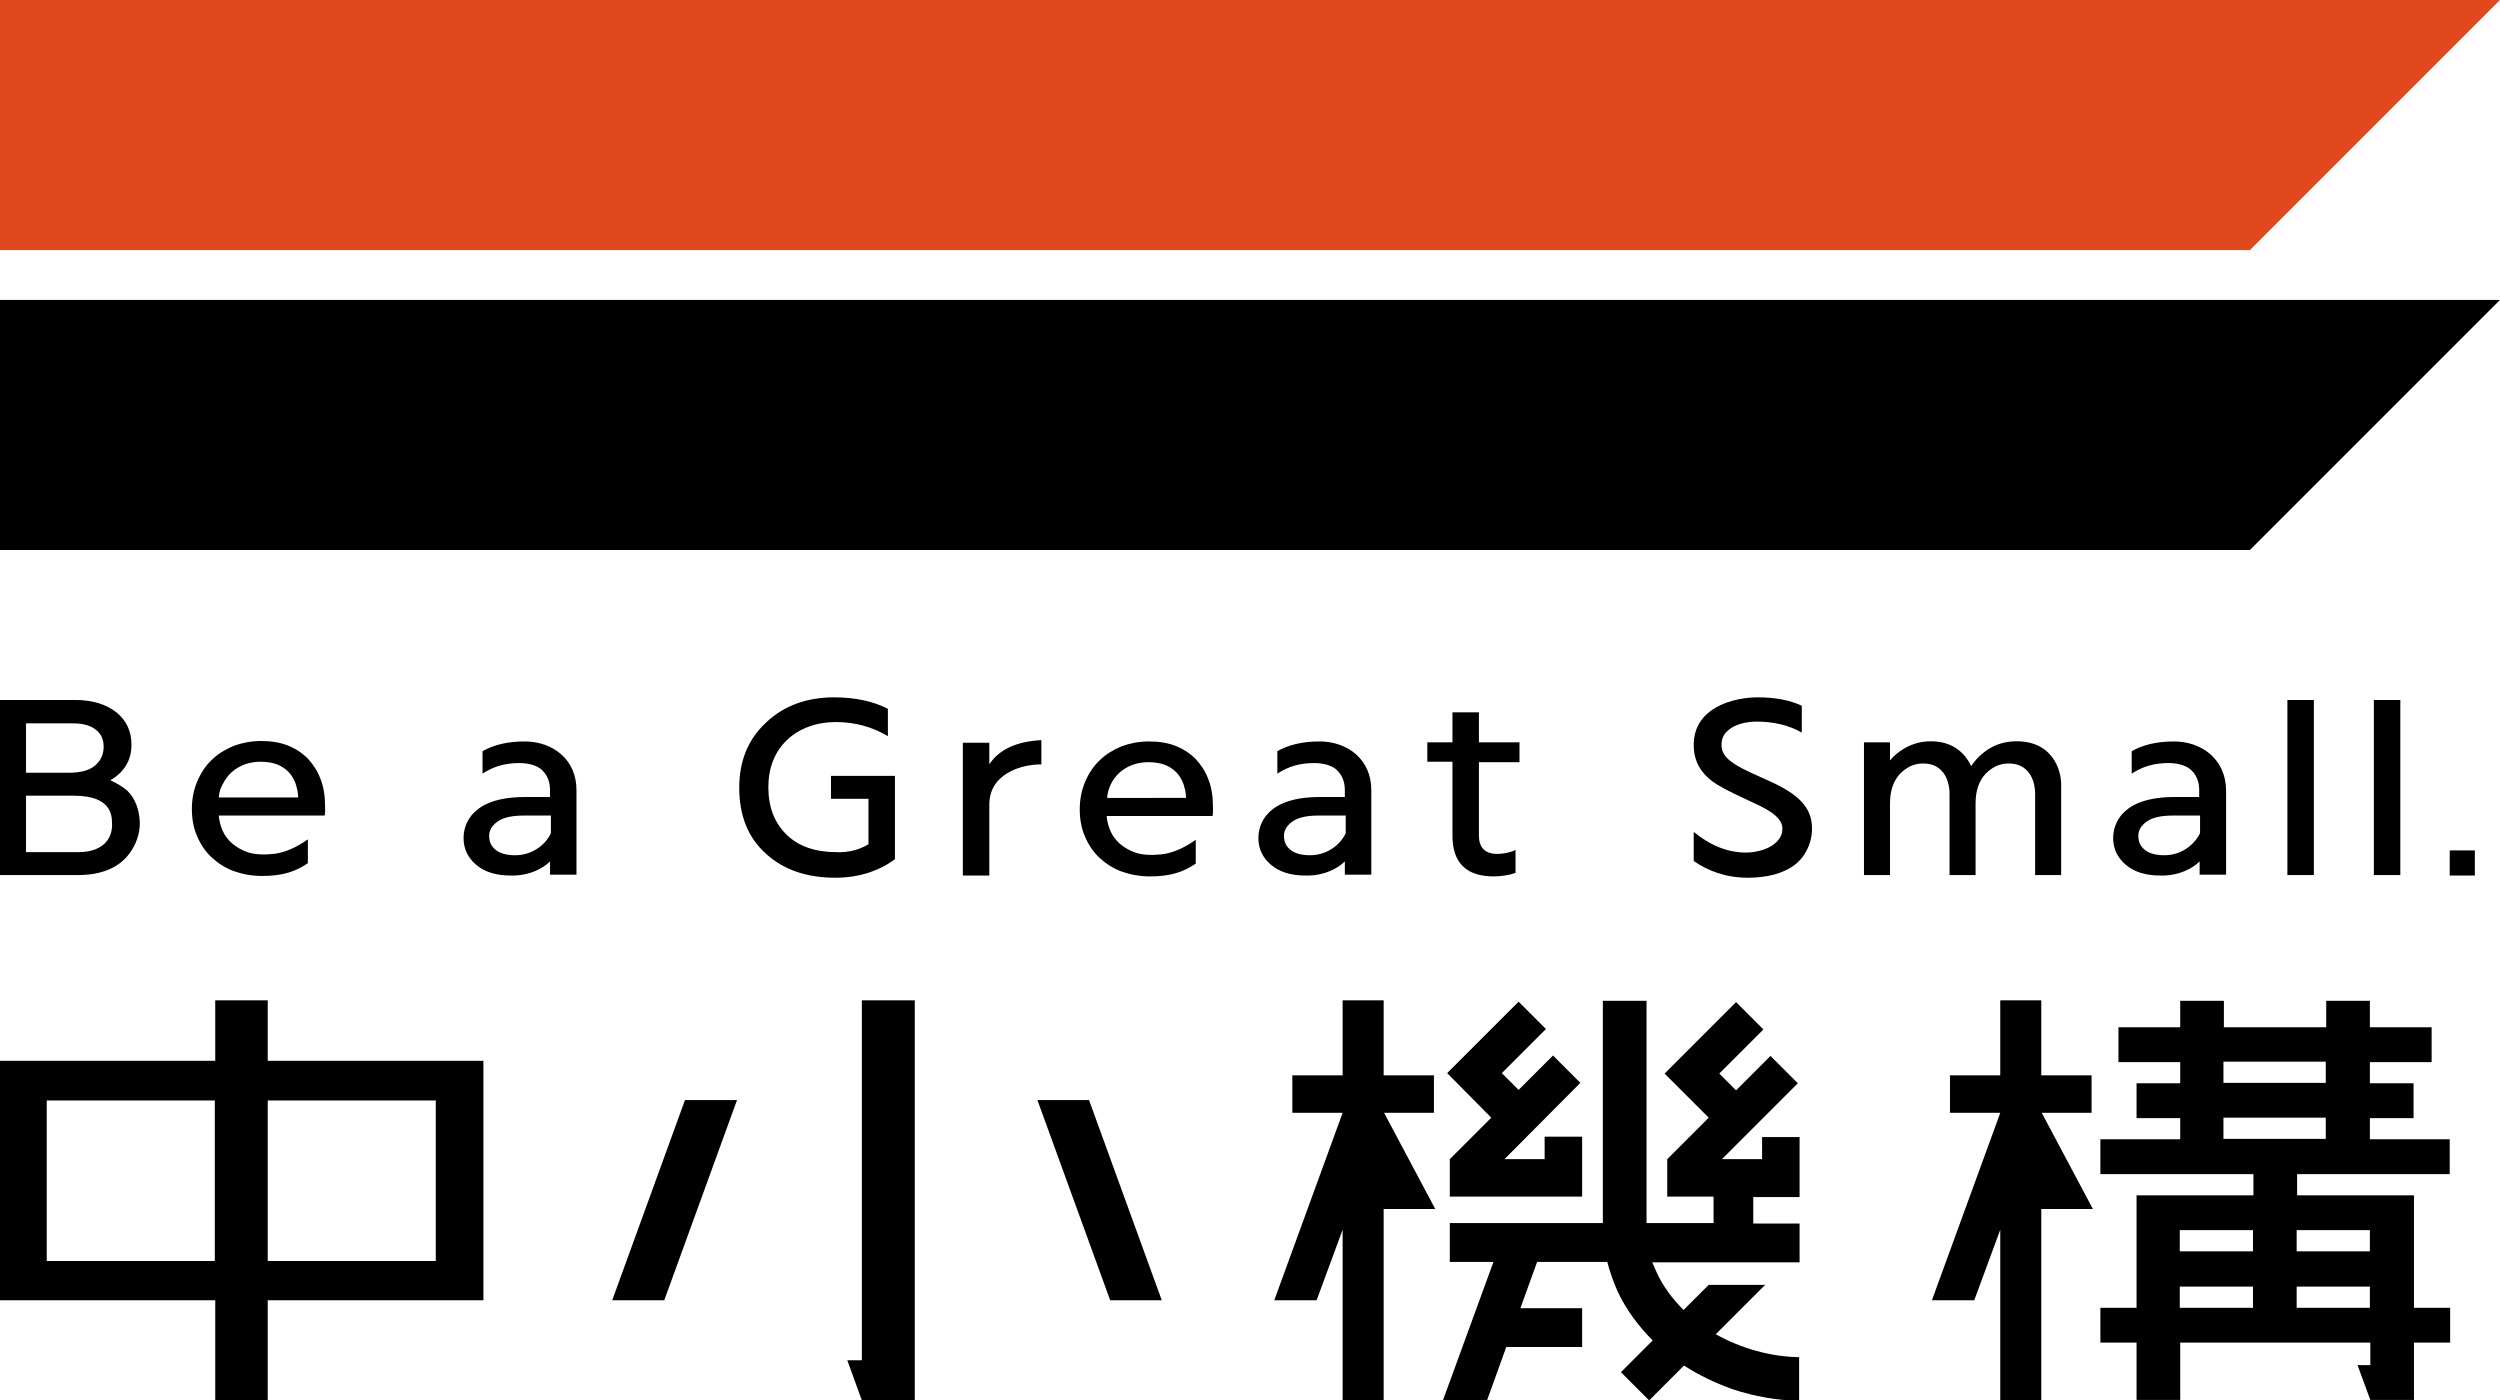 <svg xmlns="http://www.w3.org/2000/svg" viewBox="0 0 566.8 317.5"><path d="M109.6 240.5H60.7v-13.7H48.8v13.7H-.1v54.3h48.9v22.7h11.9v-22.7h48.9v-54.3zm-99 45.4v-36.4h38.1v36.4H10.6zm50.1 0v-36.4h38.1v36.4H60.7zM195.4 308.4h-3.3l3.3 9.1h12v-90.7h-12zM138.8 294.8h11.8l16.5-45.4h-11.8zM246.9 249.4h-11.7l16.5 45.4h11.7z"/><g><path d="M555.4 266.2v-7.9h-18.1v-4.8h9.9v-7.9h-9.9v-4.8h14v-7.9h-14v-6h-9.9v6h-23.2v-6h-9.9v6h-14v7.9h14v4.8h-9.9v7.9h9.9v4.8h-18.1v7.9h34.7v4.8h-26.5v25.5h-8.2v7.9h8.2v13h9.9v-13h43.1v5.1h-2.9l2.9 7.9h9.9v-13h8.2v-7.9h-8.2V271h-26.5v-4.8h34.6zm-44.6 12.7v4.8h-16.6v-4.8h16.6zm-16.6 12.8h16.6v4.8h-16.6v-4.8zm26.5 4.8v-4.8h16.6v4.8h-16.6zm16.6-17.6v4.8h-16.6v-4.8h16.6zm-33.2-38.2h23.2v4.8h-23.2v-4.8zm0 17.5v-4.8h23.2v4.8h-23.2zM474.2 252.3v-8.5h-11.4v-17h-9.3v17h-11.4v8.5h11.4L438 294.8h9.6l5.9-16v38.7h9.3v-43.4h11.7l-11.6-21.8z"/><g><path d="M328.1 243.3l10 10.1-9.4 9.4v8.5h30v-13.6h-8.5v5.1h-9.1l17.2-17.3-6.2-6.2-7.8 7.8-3.8-3.8 10-10-6.2-6.2-16.2 16.2z"/><path d="M399.5 257.7v5.1h-9.1l17.2-17.2-6.2-6.2-7.8 7.8-3.8-3.8 10-10-6.2-6.2-10 10-6.2 6.2 10 10-9.4 9.4v8.5h10.5v6h-15.2v-50.4h-9.9v50.4h-34.7v8.8h9.9l-11.5 31.5h10l4.4-12.2h17.2v-8.8h-14l3.8-10.5h15.9c.6 2.3 1.4 4.6 2.4 6.8 1.9 4 4.6 7.7 7.9 11l-7.2 7.2 6.4 6.4 7.9-7.9c3.4 2.2 7.2 4 11.1 5.4 4.9 1.6 10 2.5 15 2.6v-9.9c-6.5-.1-13.2-2-18.9-5.2l11.2-11.2h-12.8l-5.7 5.7c-2.5-2.5-4.6-5.3-6-8.3-.4-.8-.7-1.7-1.1-2.5H408v-8.8h-10.5v-6H408v-13.6h-8.5zM313.8 252.3h11.3v-8.5h-11.4v-17h-9.3v17H293v8.5h11.4l-15.5 42.5h9.6l5.9-16v38.7h9.3v-43.4h11.7z"/></g></g><g><path fill="#e0481d" d="M510.1 56.7H-.1V0h566.9z"/><path d="M510.1 124.7H-.1V68h566.9z"/></g><g><path d="M555.4 192.8h5.7v5.7h-5.7zM119 168.1c-4 0-7.1.8-9.6 2.2v5.1c2.6-1.7 5.2-2.4 8.4-2.4 2.3 0 4.3.7 5.2 1.7 1 1 1.7 2.4 1.7 4.4v1.6H119c-11.9 0-13.9 6-13.9 9.3 0 2.5 1 4.5 2.9 6.1 1.9 1.6 4.5 2.4 7.7 2.4h1c3.3-.1 6.3-1.5 8-3.2v3h6v-19c.1-7.2-5.5-11.2-11.7-11.2zm-2.2 25.8c-1.9 0-3.4-.4-4.4-1.2-1-.8-1.5-1.8-1.5-3.2 0-1.3.7-2.4 2-3.3 1.3-.9 3.3-1.3 5.9-1.3h6.1v4c-.8 1.9-3.6 5-8.1 5zM69.8 190.3c-3.1 2.2-5.8 3.1-7.8 3.3-2 .2-4.2.2-5.9-.4-1.2-.4-2.6-1.2-3.5-2-.9-.8-1.6-1.7-2.1-2.8-.5-1.1-.8-2.3-.9-3.5h24c.1-.3.1-.6.1-1v-1c0-2.3-.3-4.4-1-6.2-.7-1.9-1.7-3.4-2.9-4.7-1.3-1.3-2.8-2.3-4.6-3-1.8-.7-3.8-1-6-1s-4.3.4-6.2 1.1c-1.9.8-3.6 1.8-5 3.2-1.4 1.3-2.5 3-3.3 4.9-.8 1.9-1.2 4-1.2 6.2 0 2.3.4 4.4 1.2 6.2.8 1.9 1.9 3.5 3.3 4.8 1.4 1.3 3.1 2.4 5 3.1 2 .7 4.1 1.1 6.4 1.1 4.7 0 7.6-1 10.4-2.9v-5.4zm-19.2-12.7c.5-1 1.2-1.9 2-2.6.8-.7 1.8-1.3 2.9-1.7 1.1-.4 2.3-.6 3.6-.6 1.4 0 2.6.2 3.7.6 1 .4 1.9 1 2.6 1.7.7.7 1.2 1.6 1.6 2.6.3 1 .6 2 .6 3.2h-18c.1-1.2.4-2.2 1-3.2zM28.9 179.3c-.9-.8-2.3-1.7-3.9-2.4 1.3-.7 4.9-3.1 4.8-8.1 0-3-1.1-5.4-3.4-7.3-2.3-1.8-5.4-2.8-9.3-2.8H0v39.7h17.6c5.3 0 9.2-1.6 11.6-4.7 1.6-2.1 2.5-4.5 2.5-7.1-.1-3-1-5.5-2.8-7.3zM5.9 164h10.6c2.4 0 4.1.5 5.3 1.5 1.2 1 1.7 2.2 1.7 3.8 0 1.8-.7 3.2-2 4.3-1.3 1.1-3.3 1.6-6 1.6H5.9V164zm18.4 26.6c-1.3 1.7-3.5 2.6-6.6 2.6H5.9v-12.8h10.8c2.2 0 3.9.3 5.2.8 2.4 1 3.5 2.7 3.5 5.3.1 1.6-.3 3-1.1 4.1zM271.1 190.4c-3.1 2.2-5.8 3.1-7.8 3.3-2 .2-4.2.2-5.9-.4-1.2-.4-2.6-1.2-3.5-2-.9-.8-1.6-1.7-2.1-2.8-.5-1.1-.8-2.3-.9-3.5h24c.1-.3.1-.6.1-1v-1c0-2.3-.3-4.4-1-6.2-.7-1.9-1.7-3.4-2.9-4.7-1.3-1.3-2.8-2.3-4.6-3-1.8-.7-3.8-1-6-1s-4.3.4-6.2 1.1c-1.9.8-3.6 1.8-5 3.2-1.4 1.3-2.5 3-3.3 4.9-.8 1.9-1.2 4-1.2 6.2 0 2.3.4 4.4 1.2 6.2.8 1.9 1.9 3.5 3.3 4.8 1.4 1.3 3.1 2.4 5 3.1 2 .7 4.1 1.1 6.4 1.1 4.7 0 7.6-1 10.4-2.9v-5.4zm-19.2-12.7c.5-1 1.2-1.9 2-2.6.8-.7 1.8-1.3 2.9-1.7 1.1-.4 2.3-.6 3.6-.6 1.4 0 2.6.2 3.7.6 1 .4 1.9 1 2.6 1.7.7.7 1.2 1.6 1.6 2.6.3 1 .6 2 .6 3.2H251c.1-1.2.4-2.2.9-3.2zM299.2 168.1c-4 0-7.1.8-9.6 2.2v5.1c2.6-1.7 5.2-2.4 8.4-2.4 2.3 0 4.3.7 5.2 1.7 1 1 1.7 2.4 1.7 4.4v1.6h-5.7c-11.9 0-13.9 6-13.9 9.3 0 2.5 1 4.5 2.9 6.1 1.9 1.6 4.5 2.4 7.7 2.4h1c3.3-.1 6.3-1.5 8-3.2v3h6v-19c.1-7.2-5.5-11.2-11.7-11.2zm-2.2 25.8c-1.9 0-3.4-.4-4.4-1.2-1-.8-1.5-1.8-1.5-3.2 0-1.3.7-2.4 2-3.3 1.3-.9 3.3-1.3 5.9-1.3h6.1v4c-.8 1.9-3.6 5-8.1 5zM224.3 173.3v-4.9h-6v30.1h6v-16.1c0-6.8 6.9-9.1 11.8-9.1v-5.5c-5.6.3-9.6 2.1-11.8 5.5zM344.5 172.7v-4.4h-9.2v-6.8h-6v6.8h-5.7v4.4h5.7v16.7c0 6.2 3.1 9.3 9.4 9.3 1.7 0 3.5-.3 4.9-.8v-5.2c-1.2.6-2.8.9-4.1.9-2.8 0-4.2-1.4-4.2-4.2v-16.6h9.2zM196.9 191.4v-10.3h-8.5v-5.2h14.5v18.9c-3.5 2.6-8.1 4.2-13.5 4.2-6.5 0-11.8-1.8-15.8-5.5-4-3.6-6-8.6-6-14.9 0-6.1 2-11 6.1-14.8 4-3.8 9.2-5.7 15.4-5.7 4.8 0 8.9.9 12.2 2.6v6.2c-3.5-2.1-7.5-3.2-11.8-3.2s-8.3 1.4-11.1 4.1c-2.8 2.7-4.2 6.3-4.2 10.7 0 4.5 1.4 8.1 4.2 10.8 2.7 2.6 6.5 3.9 11.3 3.9 2.6.1 5.1-.5 7.2-1.8z"/><g><path d="M518.6 198.4v-39.7h6v39.7h-6zM538.2 198.4v-39.7h6v39.7h-6zM456.2 168.1c-2.5.2-4.7 1-6.8 2.8-1 .8-1.8 1.8-2.5 2.8-1.4-3-4.4-6-10.1-5.6-2.5.2-4.7 1.1-6.8 2.8-.5.4-1 .9-1.5 1.5v-4.1h-5.9v30.1h5.9v-16.2c0-3 .8-5.2 2.3-6.8 1.5-1.5 3.2-2.3 5.1-2.3 4.3-.1 6.1 3.3 6.1 6.9v18.4h5.9v-16.2c0-3 .8-5.2 2.3-6.8 1.5-1.5 3.2-2.3 5.1-2.3 4.3-.1 6.1 3.3 6.1 6.9v18.4h5.9v-20c.2-4-2.2-10.9-11.1-10.3zM492.9 168.1c-4 0-7.1.8-9.6 2.2v5.1c2.6-1.7 5.2-2.4 8.4-2.4 2.3 0 4.3.7 5.2 1.7 1 1 1.7 2.4 1.7 4.4v1.6H493c-11.9 0-13.9 6-13.9 9.3 0 2.5 1 4.5 2.9 6.1 1.9 1.6 4.5 2.4 7.7 2.4h1c3.3-.1 6.3-1.5 8-3.2v3h6v-19c0-7.2-5.6-11.2-11.8-11.2zm-2.2 25.8c-1.9 0-3.4-.4-4.4-1.2-1-.8-1.5-1.8-1.5-3.2 0-1.3.7-2.4 2-3.3 1.3-.9 3.3-1.3 5.9-1.3h6.1v4c-.9 1.9-3.6 5-8.1 5zM410.7 186.3c-.5-3.2-2.6-6.1-9.5-9.2-2.8-1.3-6.8-2.9-8.8-4.5-1.3-1-2.1-2.1-2.1-3.7s.6-2.7 2-3.7 3.6-1.6 6-1.6c3.7 0 7.3.8 10.2 2.5V160c-2.8-1.3-6.1-1.9-10-1.9-5.1 0-14.5 2.1-14.5 10.8 0 4 1.9 6.5 4.3 8.3 2.5 1.8 7.6 4 8.8 4.6 2.3 1.1 6.9 3 7 5.9.2 3.3-3.7 5.5-8.2 5.6-4.4 0-8.4-1.8-11.9-4.7v6.6c3.1 2.2 7.3 3.8 12.2 3.8 4.3 0 8.1-.9 10.8-3 2.7-2.1 4.3-6 3.7-9.7z"/></g></g><path fill="none" d="M-56.8-56.7h669v430.9h-669z"/></svg>
